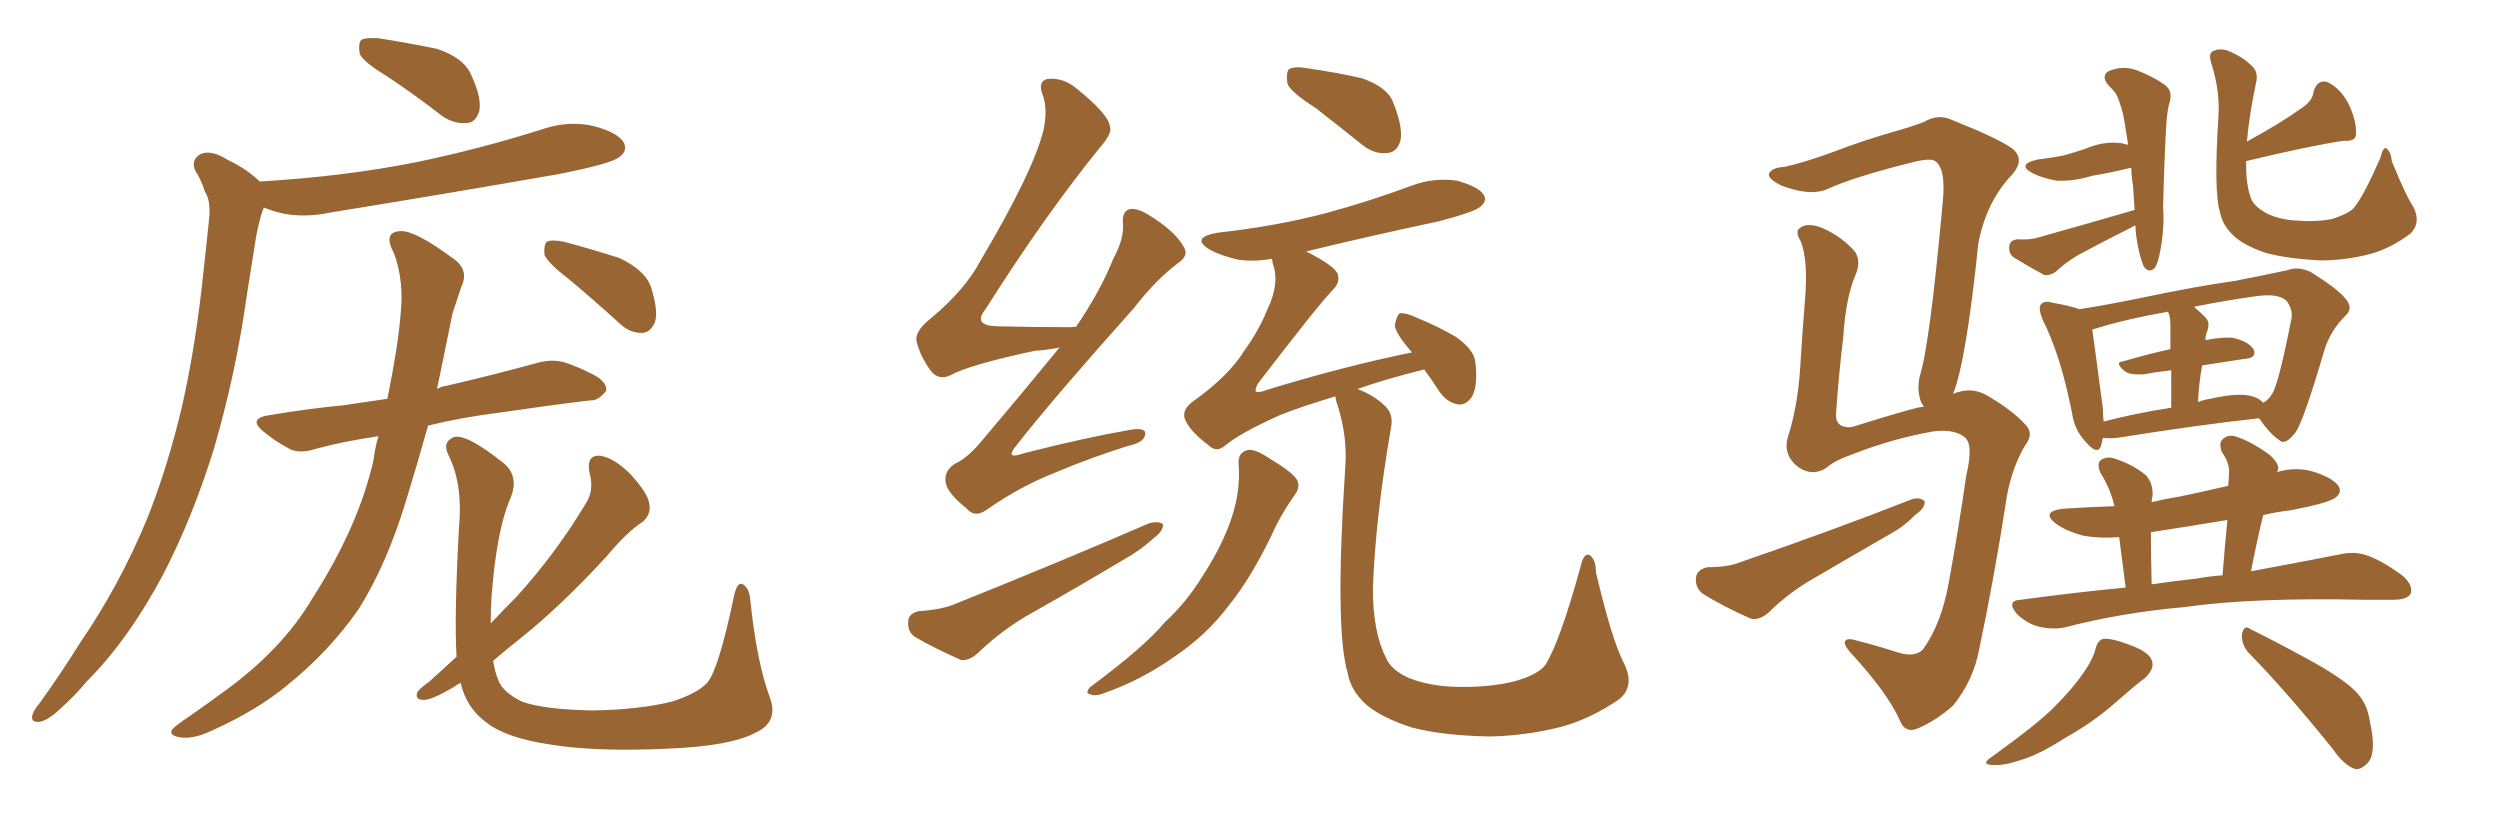 <svg xmlns="http://www.w3.org/2000/svg" xmlns:xlink="http://www.w3.org/1999/xlink" width="450" height="150"><path fill="#996633" padding="10" d="M69.73 13.77L69.73 13.77Q65.33 11.13 64.75 9.67L64.75 9.67Q64.45 7.76 65.04 7.18L65.04 7.18Q65.77 6.74 68.12 6.88L68.12 6.88Q73.68 7.76 78.66 8.79L78.66 8.79Q83.50 10.40 84.81 13.48L84.81 13.48Q86.72 17.58 86.28 19.92L86.28 19.92Q85.69 21.97 84.23 22.12L84.23 22.12Q81.88 22.41 79.69 20.95L79.69 20.95Q74.56 16.99 69.73 13.77ZM46.73 32.67L46.73 32.67Q61.96 31.79 75.15 29.15L75.15 29.15Q87.01 26.66 98.00 23.14L98.00 23.14Q102.54 21.68 106.93 22.71L106.93 22.71Q111.33 23.88 112.35 25.78L112.35 25.78Q112.94 27.25 111.47 28.27L111.47 28.27Q110.16 29.44 100.49 31.35L100.49 31.35Q79.54 35.01 59.62 38.23L59.62 38.23Q54.79 39.26 50.68 38.38L50.68 38.38Q48.93 37.94 47.46 37.35L47.46 37.35Q47.46 37.65 47.31 37.79L47.31 37.79Q46.44 40.43 46.00 43.21L46.00 43.21Q45.26 48.05 44.38 53.47L44.38 53.47Q42.48 67.09 38.53 80.71L38.53 80.71Q34.72 93.02 29.44 103.27L29.44 103.27Q23.14 115.14 15.53 122.75L15.53 122.75Q13.48 125.24 10.84 127.59L10.84 127.59Q8.50 129.79 7.03 129.93L7.03 129.93Q5.42 130.08 5.86 128.61L5.86 128.61Q6.15 127.73 7.03 126.71L7.03 126.71Q10.84 121.44 14.50 115.58L14.50 115.58Q21.53 105.32 26.51 93.31L26.51 93.31Q30.18 84.08 32.81 72.95L32.81 72.95Q35.30 61.82 36.62 48.93L36.62 48.93Q37.21 43.65 37.65 39.26L37.65 39.26Q37.94 36.04 36.91 34.57L36.91 34.57Q36.18 32.23 35.16 30.76L35.16 30.76Q34.28 28.71 36.18 27.69L36.18 27.69Q38.09 26.95 40.87 28.71L40.87 28.71Q44.53 30.47 46.73 32.67ZM68.12 78.52L68.12 78.52Q62.11 79.39 57.13 80.71L57.13 80.71Q53.61 81.88 51.71 80.57L51.71 80.57Q49.51 79.39 47.75 77.93L47.75 77.93Q44.24 75.29 48.63 74.71L48.63 74.71Q55.52 73.54 61.82 72.95L61.82 72.95Q65.63 72.36 69.73 71.78L69.73 71.78Q71.63 62.40 72.07 56.98L72.07 56.98Q72.80 50.54 70.90 45.56L70.90 45.56Q68.85 41.75 72.07 41.60L72.07 41.60Q74.71 41.46 81.45 46.44L81.45 46.44Q84.52 48.49 83.06 51.56L83.06 51.56Q82.47 53.32 81.45 56.40L81.45 56.40Q79.98 63.72 78.66 70.02L78.66 70.02Q79.39 69.58 80.42 69.43L80.42 69.43Q88.62 67.53 96.68 65.33L96.68 65.33Q99.76 64.45 102.39 65.48L102.39 65.48Q104.74 66.36 105.76 66.94L105.76 66.94Q109.28 68.41 109.13 70.31L109.13 70.31Q107.67 72.22 106.20 72.07L106.20 72.07Q98.88 72.95 89.94 74.27L89.94 74.27Q82.91 75.15 77.05 76.61L77.05 76.61Q75 83.94 73.10 90.09L73.10 90.09Q69.58 101.66 64.60 109.57L64.60 109.57Q59.33 117.19 51.71 123.34L51.71 123.34Q46.44 127.73 38.38 131.40L38.38 131.40Q34.72 133.15 32.37 132.71L32.37 132.71Q30.47 132.42 30.91 131.40L30.91 131.40Q31.49 130.66 34.13 128.91L34.13 128.91Q37.06 126.86 40.28 124.51L40.28 124.51Q50.83 116.89 56.25 107.67L56.25 107.67Q64.60 94.63 67.24 82.76L67.24 82.76Q67.53 80.42 68.12 78.52ZM102.39 50.24L102.39 50.24Q98.58 47.31 98.00 45.85L98.00 45.85Q97.85 44.09 98.44 43.51L98.44 43.51Q99.32 43.07 101.51 43.51L101.51 43.51Q106.93 44.97 111.47 46.44L111.47 46.44Q116.16 48.63 117.19 51.71L117.19 51.71Q118.51 55.96 117.92 57.86L117.92 57.86Q117.19 59.77 115.72 59.91L115.72 59.91Q113.53 60.06 111.62 58.30L111.62 58.30Q106.79 53.91 102.39 50.24ZM82.18 118.21L82.18 118.21L82.18 118.21Q81.74 110.89 82.62 94.92L82.62 94.92Q83.35 87.16 80.71 81.88L80.71 81.88Q79.54 79.54 81.74 78.66L81.74 78.66Q84.08 78.08 90.82 83.50L90.82 83.50Q93.60 85.99 91.70 90.09L91.70 90.09Q89.36 95.80 88.48 107.37L88.48 107.37Q88.33 109.86 88.33 112.21L88.33 112.21Q90.67 109.72 93.02 107.37L93.02 107.37Q100.05 99.61 105.32 90.82L105.32 90.82Q107.08 88.33 106.05 84.81L106.05 84.81Q105.62 81.88 107.96 82.03L107.96 82.03Q110.45 82.32 113.53 85.40L113.53 85.40Q116.75 88.92 116.89 90.82L116.89 90.82Q117.19 92.58 115.72 93.90L115.72 93.90Q112.94 95.65 109.28 100.05L109.28 100.05Q100.93 109.13 93.75 114.84L93.75 114.84Q90.97 117.04 88.77 118.95L88.77 118.95Q89.06 120.85 89.65 122.31L89.65 122.31Q90.38 124.51 93.90 126.27L93.90 126.27Q97.85 127.73 106.79 127.88L106.79 127.88Q115.14 127.73 121.00 126.27L121.00 126.27Q125.54 124.80 127.29 122.90L127.29 122.90Q129.35 120.56 132.13 107.23L132.13 107.23Q132.71 104.59 133.74 105.18L133.74 105.18Q134.91 105.91 135.06 108.11L135.06 108.11Q136.23 119.24 138.57 125.54L138.57 125.54Q140.19 129.93 136.08 131.84L136.08 131.84Q131.54 134.33 119.97 134.77L119.97 134.77Q107.23 135.35 99.17 134.03L99.17 134.03Q91.11 132.86 87.60 130.08L87.60 130.08Q83.94 127.44 82.91 122.90L82.91 122.90Q82.32 123.19 81.74 123.63L81.74 123.63Q77.78 125.98 76.32 125.98L76.32 125.98Q74.56 125.98 75.15 124.51L75.15 124.51Q75.73 123.78 77.20 122.75L77.20 122.75Q79.83 120.41 82.18 118.21ZM190.72 62.55L190.72 62.55Q188.67 62.99 186.33 63.13L186.33 63.13Q174.61 65.63 171.09 67.53L171.09 67.53Q169.04 68.55 167.58 66.80L167.58 66.80Q165.53 64.01 164.94 61.23L164.94 61.23Q164.79 59.47 167.58 57.28L167.58 57.28Q173.73 52.15 176.51 46.88L176.51 46.88Q185.89 31.05 187.79 23.58L187.79 23.58Q188.67 19.63 187.65 16.99L187.65 16.99Q186.77 14.65 188.53 14.21L188.53 14.21Q191.31 13.92 193.65 15.82L193.65 15.82Q199.66 20.65 199.80 22.85L199.80 22.85Q200.24 24.02 197.90 26.66L197.90 26.66Q187.94 38.96 177.39 55.66L177.39 55.66Q174.90 58.74 179.88 58.74L179.88 58.74Q185.74 58.89 192.92 58.89L192.92 58.89Q193.51 58.74 193.65 58.89L193.65 58.89Q198.05 52.44 200.39 46.58L200.39 46.58Q202.29 43.07 202.15 40.43L202.15 40.43Q201.86 38.09 203.32 37.65L203.32 37.65Q204.64 37.35 206.98 38.82L206.98 38.82Q211.67 41.75 213.13 44.53L213.13 44.53Q214.01 46.00 212.11 47.31L212.11 47.31Q208.15 50.24 204.05 55.52L204.05 55.52Q189.40 71.92 183.11 79.98L183.11 79.98Q180.62 82.91 184.28 81.59L184.28 81.59Q195.12 78.81 203.61 77.34L203.61 77.34Q206.54 76.90 206.10 78.37L206.10 78.37Q205.81 79.69 203.03 80.27L203.03 80.27Q196.44 82.32 189.84 85.11L189.84 85.11Q183.54 87.60 177.69 91.70L177.69 91.70Q175.49 93.31 174.02 91.55L174.02 91.55Q170.36 88.62 170.21 86.72L170.21 86.72Q169.92 84.81 171.83 83.50L171.83 83.50Q174.17 82.47 176.81 79.25L176.81 79.25Q184.13 70.61 190.72 62.55ZM165.38 110.01L165.38 110.01Q169.63 109.72 171.97 108.69L171.97 108.69Q191.31 100.93 206.84 94.19L206.84 94.19Q208.45 93.75 209.33 94.34L209.33 94.34Q209.47 95.51 207.71 96.83L207.71 96.83Q205.52 98.88 202.44 100.63L202.44 100.63Q194.09 105.62 186.04 110.16L186.04 110.16Q180.47 113.23 175.93 117.63L175.93 117.63Q174.46 118.95 173.00 118.80L173.00 118.80Q168.02 116.60 164.79 114.70L164.79 114.70Q163.33 113.82 163.48 111.91L163.48 111.91Q163.48 110.45 165.38 110.01ZM236.87 19.48L236.87 19.48Q232.32 16.55 231.74 15.09L231.74 15.09Q231.45 13.04 232.03 12.45L232.03 12.45Q233.06 11.87 235.40 12.30L235.40 12.30Q240.53 13.04 245.07 14.06L245.07 14.06Q249.76 15.67 250.78 18.46L250.78 18.46Q252.54 22.85 252.10 25.20L252.10 25.20Q251.51 27.39 249.76 27.54L249.76 27.54Q247.41 27.83 245.21 26.07L245.21 26.07Q240.82 22.56 236.87 19.48ZM222.95 83.50L222.95 83.50Q222.80 81.45 224.56 81.01L224.56 81.01Q225.88 80.71 228.66 82.62L228.66 82.62Q232.62 84.96 233.50 86.43L233.50 86.43Q234.08 87.74 233.06 89.06L233.06 89.06Q231.30 91.55 229.83 94.34L229.83 94.34Q225.59 103.56 221.19 108.98L221.19 108.98Q217.24 114.26 211.38 118.21L211.38 118.21Q205.37 122.46 198.63 124.80L198.63 124.80Q197.17 125.39 196.14 124.95L196.14 124.95Q195.26 124.66 196.29 123.63L196.29 123.63Q205.96 116.46 209.62 112.06L209.62 112.06Q213.57 108.40 216.36 103.86L216.36 103.86Q219.43 99.17 221.19 94.63L221.19 94.63Q223.39 88.92 222.95 83.50ZM292.38 119.53L292.38 119.53L292.38 119.53Q294.29 123.49 291.50 125.83L291.50 125.83Q286.38 129.35 281.10 130.81L281.10 130.81Q274.80 132.42 268.21 132.57L268.21 132.57Q259.86 132.42 254.15 130.96L254.15 130.96Q248.73 129.20 245.95 126.86L245.95 126.86Q243.16 124.37 242.58 121.14L242.58 121.14Q240.23 113.23 242.14 84.23L242.14 84.23Q242.58 78.81 240.82 73.10L240.82 73.10Q240.38 71.92 240.38 71.34L240.38 71.34Q234.08 73.24 230.42 74.71L230.42 74.71Q223.24 77.93 220.61 80.13L220.61 80.13Q218.99 81.59 217.53 80.13L217.53 80.13Q214.16 77.64 213.28 75.44L213.28 75.44Q212.70 73.83 214.60 72.36L214.60 72.36Q221.19 67.68 223.97 63.13L223.97 63.13Q226.61 59.47 228.08 55.81L228.08 55.81Q230.42 50.98 229.10 47.46L229.10 47.46Q228.96 46.73 228.96 46.58L228.96 46.58Q225.59 47.17 222.80 46.73L222.80 46.73Q219.73 46.00 217.82 44.97L217.82 44.97Q214.16 42.77 219.14 41.89L219.14 41.89Q229.69 40.72 238.62 38.38L238.62 38.38Q246.68 36.18 254.15 33.40L254.15 33.40Q258.11 31.93 262.21 32.52L262.21 32.52Q266.02 33.54 267.04 35.01L267.04 35.01Q267.77 36.18 266.46 37.21L266.46 37.21Q265.58 38.09 258.98 39.84L258.98 39.84Q246.53 42.48 235.11 45.26L235.11 45.26Q239.79 47.61 240.67 49.07L240.67 49.07Q241.41 50.68 239.94 52.15L239.94 52.15Q237.60 54.49 226.46 68.99L226.46 68.99Q225.88 70.02 226.03 70.46L226.03 70.46Q226.61 70.75 228.08 70.17L228.08 70.17Q241.41 66.06 254.15 63.43L254.15 63.43Q251.22 60.06 251.07 58.59L251.07 58.59Q251.37 56.84 251.95 56.40L251.95 56.40Q252.98 56.25 254.88 57.13L254.88 57.13Q258.84 58.74 262.06 60.64L262.06 60.64Q265.43 62.99 265.58 65.33L265.58 65.33Q266.02 69.43 264.99 71.34L264.99 71.34Q263.96 72.95 262.50 72.80L262.50 72.80Q260.45 72.51 258.98 70.31L258.98 70.31Q257.67 68.26 256.35 66.50L256.35 66.50Q249.32 68.26 244.34 70.02L244.34 70.02Q247.41 71.19 249.32 73.10L249.32 73.10Q250.93 74.56 250.34 77.20L250.34 77.20Q247.56 93.46 247.12 105.91L247.12 105.91Q247.12 113.82 249.46 118.36L249.46 118.36Q250.34 120.56 253.56 122.02L253.56 122.02Q257.23 123.49 262.06 123.63L262.06 123.63Q267.63 123.78 272.17 122.75L272.17 122.75Q276.71 121.58 278.17 119.68L278.17 119.68Q280.81 115.43 284.47 102.10L284.47 102.10Q285.06 99.46 286.08 99.90L286.08 99.90Q287.26 100.63 287.26 102.98L287.26 102.98Q290.19 115.43 292.38 119.53ZM384.23 37.79L384.23 37.79Q384.08 35.60 383.94 33.40L383.94 33.40Q383.64 31.64 383.64 30.18L383.64 30.18Q380.13 31.05 376.61 31.64L376.61 31.64Q373.24 32.67 370.17 32.52L370.17 32.52Q367.68 32.08 365.92 31.20L365.92 31.20Q362.84 29.59 366.80 28.71L366.80 28.71Q369.29 28.42 371.48 27.98L371.48 27.98Q373.54 27.39 375.29 26.81L375.29 26.81Q378.66 25.34 381.88 25.78L381.88 25.78Q382.47 25.93 383.06 26.07L383.06 26.07Q382.62 23.00 382.18 20.65L382.18 20.65Q381.45 17.87 380.86 16.85L380.86 16.85Q380.42 16.26 379.83 15.67L379.83 15.67Q378.08 13.92 379.39 12.89L379.39 12.89Q381.88 11.72 384.52 12.60L384.52 12.60Q387.89 13.92 389.79 15.38L389.79 15.38Q391.26 16.55 390.38 18.90L390.38 18.90Q389.94 20.95 389.79 25.05L389.79 25.05Q389.50 30.91 389.36 37.21L389.36 37.21Q389.65 41.16 388.77 45.56L388.77 45.56Q388.33 47.75 387.74 48.34L387.74 48.34Q386.72 49.22 385.84 47.90L385.84 47.90Q384.96 45.70 384.52 42.48L384.52 42.48Q384.38 41.46 384.38 40.58L384.38 40.58Q383.94 40.72 383.79 40.87L383.79 40.87Q379.39 43.07 375.29 45.26L375.29 45.26Q372.36 46.73 370.02 48.93L370.02 48.93Q368.99 49.66 367.97 49.51L367.97 49.51Q364.75 47.75 362.40 46.29L362.40 46.29Q361.52 45.56 361.67 44.24L361.67 44.24Q361.82 43.21 363.13 43.07L363.13 43.07Q365.33 43.21 366.80 42.77L366.80 42.77Q376.17 40.14 384.23 37.79ZM434.47 37.35L434.47 37.35Q435.79 40.14 433.89 42.04L433.89 42.04Q430.37 44.68 426.71 45.70L426.71 45.70Q422.17 46.88 417.63 46.88L417.63 46.88Q411.91 46.58 407.96 45.56L407.96 45.56Q404.00 44.24 402.10 42.48L402.10 42.48Q400.05 40.58 399.61 38.23L399.61 38.23Q398.44 34.57 399.32 20.95L399.32 20.95Q399.61 16.55 398.14 11.72L398.14 11.72Q397.41 9.67 398.29 9.23L398.29 9.23Q399.46 8.64 400.93 9.08L400.93 9.08Q403.71 10.25 405.18 11.72L405.18 11.72Q406.64 12.89 406.05 15.09L406.05 15.09Q404.88 20.65 404.44 25.49L404.44 25.49Q410.60 22.12 414.26 19.48L414.26 19.48Q416.31 18.16 416.46 16.41L416.46 16.41Q417.19 14.21 418.95 14.79L418.95 14.79Q421.44 15.97 422.90 19.04L422.90 19.04Q424.22 21.97 424.07 24.17L424.07 24.17Q424.07 25.49 421.88 25.34L421.88 25.34Q415.87 26.22 404.30 29.00L404.30 29.00Q404.30 29.44 404.30 29.59L404.30 29.59Q404.30 33.69 405.32 36.04L405.32 36.04Q406.05 37.35 407.96 38.38L407.96 38.38Q410.30 39.55 413.38 39.70L413.38 39.70Q417.04 39.99 419.82 39.40L419.82 39.40Q422.61 38.53 423.63 37.50L423.63 37.50Q425.39 35.45 428.47 28.42L428.47 28.42Q428.91 26.51 429.49 26.66L429.49 26.66Q430.37 27.25 430.52 29.00L430.52 29.00Q433.01 35.16 434.47 37.35ZM378.52 78.81L378.52 78.81Q378.37 79.54 378.22 80.13L378.22 80.13Q377.64 82.18 375.29 79.39L375.29 79.39Q373.39 77.34 372.95 74.27L372.95 74.27Q370.90 63.87 367.68 57.57L367.68 57.57Q366.80 55.37 367.38 54.79L367.38 54.79Q367.97 54.05 369.43 54.49L369.43 54.49Q372.80 55.08 374.27 55.66L374.27 55.66Q379.83 54.79 386.13 53.47L386.13 53.47Q395.21 51.56 402.39 50.54L402.39 50.54Q407.67 49.51 411.77 48.63L411.77 48.63Q413.67 47.90 415.87 48.93L415.87 48.93Q420.85 52.00 422.31 53.91L422.31 53.91Q423.63 55.52 422.17 56.84L422.17 56.84Q419.38 59.62 418.36 63.13L418.36 63.13L418.36 63.13Q414.70 75.59 413.23 77.78L413.23 77.78Q411.33 80.27 410.30 79.25L410.30 79.25Q408.54 78.08 406.64 75.29L406.64 75.29Q395.80 76.46 381.15 78.81L381.15 78.81Q379.54 78.96 378.52 78.81ZM404.74 71.19L404.74 71.19Q406.49 71.48 407.37 72.51L407.37 72.51Q408.40 71.92 408.98 70.90L408.98 70.90Q410.16 69.14 412.50 57.13L412.50 57.13Q412.65 55.66 411.62 54.20L411.62 54.20Q410.16 52.73 406.05 53.32L406.05 53.32Q399.90 54.20 394.92 55.22L394.92 55.22Q395.95 56.10 396.97 57.13L396.97 57.13Q398.00 58.15 397.12 60.06L397.12 60.06Q396.97 60.64 396.97 61.23L396.97 61.23Q399.90 60.64 401.81 60.79L401.81 60.79Q404.59 61.38 405.62 62.84L405.62 62.84Q406.35 64.45 404.00 64.60L404.00 64.60Q400.34 65.19 396.39 65.77L396.39 65.77Q395.80 68.85 395.65 72.36L395.65 72.36Q396.83 71.92 397.85 71.78L397.85 71.78Q402.39 70.75 404.74 71.19ZM378.66 75.88L378.66 75.88Q384.23 74.41 390.82 73.39L390.82 73.39Q390.82 69.43 390.82 66.65L390.82 66.65Q388.18 66.94 385.84 67.38L385.84 67.38Q383.64 67.53 382.62 66.94L382.62 66.94Q380.42 65.19 382.18 65.04L382.18 65.04Q386.13 63.87 390.67 62.84L390.67 62.84Q390.67 59.03 390.67 58.45L390.67 58.45Q390.67 56.98 390.23 56.10L390.23 56.10Q382.03 57.57 376.61 59.33L376.61 59.33Q377.05 62.40 378.52 73.54L378.52 73.54Q378.52 74.85 378.66 75.88ZM382.62 105.76L382.62 105.76Q381.88 100.20 381.45 96.68L381.45 96.68Q377.93 96.97 374.85 96.39L374.85 96.39Q372.07 95.65 370.17 94.34L370.17 94.34Q367.09 91.99 371.63 91.55L371.63 91.55Q376.17 91.26 380.57 91.11L380.57 91.11Q380.57 90.97 380.57 90.97L380.57 90.97Q379.83 87.89 378.08 85.11L378.08 85.11Q377.34 83.35 378.22 82.76L378.22 82.76Q379.39 82.03 380.86 82.62L380.86 82.62Q383.94 83.64 386.28 85.55L386.28 85.55Q387.60 87.01 387.45 89.36L387.45 89.36Q387.30 89.79 387.30 90.38L387.30 90.38Q389.79 89.79 392.43 89.36L392.43 89.36Q396.68 88.48 401.07 87.45L401.07 87.45Q401.22 85.99 401.22 84.96L401.22 84.96Q401.37 83.50 399.90 81.30L399.90 81.30Q399.32 79.54 400.20 78.96L400.20 78.96Q401.22 78.08 402.69 78.66L402.69 78.66Q405.32 79.54 408.54 81.88L408.54 81.88Q410.45 83.64 410.01 84.67L410.01 84.67Q409.86 84.81 409.86 84.96L409.86 84.96Q413.38 83.94 416.60 84.96L416.60 84.96Q420.12 86.13 421.00 87.60L421.00 87.60Q421.58 88.77 420.26 89.65L420.26 89.65Q419.09 90.53 412.35 91.85L412.35 91.85Q409.72 92.14 407.37 92.72L407.37 92.72Q406.20 97.56 405.18 102.83L405.18 102.83Q414.70 101.07 421.29 99.76L421.29 99.76Q423.93 99.17 426.27 100.05L426.27 100.05Q429.05 101.07 432.57 103.71L432.57 103.71Q434.47 105.47 433.89 106.93L433.89 106.93Q433.15 107.96 430.81 107.96L430.81 107.96Q428.32 107.96 425.54 107.96L425.54 107.96Q405.47 107.52 393.16 109.28L393.16 109.28Q381.74 110.30 371.63 112.94L371.63 112.94Q369.58 113.38 366.94 112.79L366.94 112.79Q364.75 112.21 362.99 110.45L362.99 110.45Q361.08 108.11 363.72 107.96L363.72 107.96Q373.39 106.64 382.62 105.76ZM395.36 104.15L395.36 104.15Q397.71 103.71 400.05 103.56L400.05 103.56Q400.49 98.14 400.93 93.60L400.93 93.60Q393.75 94.78 387.16 95.80L387.16 95.80Q387.16 99.76 387.30 105.18L387.30 105.18Q391.26 104.59 395.36 104.15ZM377.20 116.75L377.20 116.75Q377.64 115.14 378.66 114.99L378.66 114.99Q380.27 114.84 383.94 116.31L383.94 116.31Q387.30 117.63 387.45 119.38L387.45 119.38Q387.60 120.56 386.13 122.02L386.13 122.02Q384.52 123.19 381.01 126.27L381.01 126.27Q376.90 129.93 371.92 132.71L371.92 132.71Q367.38 135.64 364.16 136.67L364.16 136.67Q361.23 137.70 359.47 137.70L359.47 137.70Q355.96 137.84 358.74 136.08L358.74 136.08Q367.24 129.93 369.87 127.15L369.87 127.15Q373.10 123.93 375 121.14L375 121.14Q376.76 118.65 377.20 116.75ZM404.59 117.33L404.59 117.33Q403.42 115.87 403.56 114.11L403.56 114.11Q404.00 112.35 405.03 113.23L405.03 113.23Q408.69 114.99 415.43 118.65L415.43 118.65Q421.58 122.02 423.93 124.37L423.93 124.37Q426.12 126.56 426.56 129.79L426.56 129.79Q427.88 135.64 426.12 137.40L426.12 137.40Q424.95 138.57 423.93 138.43L423.93 138.43Q421.88 137.70 419.97 134.91L419.97 134.91Q411.62 124.51 404.59 117.33ZM307.32 102.10L307.32 102.10Q310.99 102.10 313.18 101.22L313.18 101.22Q330.18 95.36 343.95 89.94L343.95 89.94Q345.56 89.36 346.44 90.23L346.44 90.23Q346.58 91.41 344.68 92.72L344.68 92.72Q342.92 94.63 340.28 96.09L340.28 96.09Q333.40 100.05 326.66 104.00L326.66 104.00Q321.97 106.64 318.31 110.30L318.31 110.30Q316.55 111.77 315.09 111.33L315.09 111.33Q310.11 109.13 306.59 106.93L306.59 106.93Q305.13 105.91 305.27 104.00L305.27 104.00Q305.42 102.54 307.32 102.10ZM351.56 70.90L351.56 70.90L351.56 70.90Q354.64 69.58 357.42 71.04L357.42 71.04Q362.26 73.83 364.60 76.46L364.60 76.46Q366.21 78.08 364.45 80.27L364.45 80.27Q362.11 84.38 361.23 89.36L361.23 89.36Q359.03 103.71 356.25 116.89L356.25 116.89Q355.22 122.46 351.56 127.00L351.56 127.00Q348.78 129.49 345.56 130.96L345.56 130.96Q342.92 132.28 341.89 129.49L341.89 129.49Q339.70 124.66 333.11 117.48L333.11 117.48Q331.93 116.16 332.08 115.58L332.08 115.58Q332.23 114.70 334.13 115.28L334.13 115.28Q337.65 116.16 341.75 117.48L341.75 117.48Q344.68 118.36 346.14 116.89L346.14 116.89Q349.51 112.21 350.83 104.59L350.83 104.59Q352.59 94.92 353.91 85.69L353.91 85.69Q355.22 80.13 353.76 78.81L353.76 78.81Q352.00 77.20 348.05 77.64L348.05 77.64Q340.58 78.96 333.54 81.74L333.54 81.74Q330.18 82.91 328.71 84.23L328.71 84.23Q325.93 85.99 323.14 83.64L323.14 83.64Q320.95 81.45 321.83 78.66L321.83 78.66Q323.58 73.10 324.02 66.36L324.02 66.36Q324.46 59.33 324.90 53.91L324.90 53.91Q325.49 47.02 324.17 43.51L324.17 43.51Q323.00 41.60 324.02 41.02L324.02 41.02Q325.34 39.99 327.98 41.02L327.98 41.02Q331.64 42.63 333.98 45.41L333.98 45.41Q335.01 47.17 333.98 49.51L333.98 49.51Q332.23 53.61 331.79 60.64L331.79 60.64Q330.91 67.97 330.47 74.71L330.47 74.71Q330.47 77.05 333.25 76.90L333.25 76.90Q341.16 74.41 345.12 73.39L345.12 73.39Q345.70 73.24 346.29 73.24L346.29 73.24Q346.00 72.66 345.85 72.51L345.85 72.51Q344.97 70.31 345.56 67.68L345.56 67.68Q347.31 62.40 349.66 36.77L349.66 36.77Q350.39 29.88 348.05 28.86L348.05 28.86Q347.31 28.56 345.12 29.00L345.12 29.00Q333.69 31.79 328.71 34.13L328.71 34.13Q325.63 35.30 320.65 33.40L320.65 33.40Q318.02 32.08 318.46 31.20L318.46 31.20Q318.90 30.18 321.24 30.03L321.24 30.03Q324.61 29.30 329.88 27.39L329.88 27.39Q335.16 25.34 341.31 23.58L341.31 23.58Q343.95 22.85 346.29 21.97L346.29 21.97Q348.93 20.36 351.56 21.68L351.56 21.68Q359.33 24.76 362.11 26.66L362.11 26.66Q364.60 28.56 362.26 31.35L362.26 31.35Q357.57 36.18 356.10 43.80L356.10 43.80Q353.91 65.04 351.56 70.90Z"/></svg>